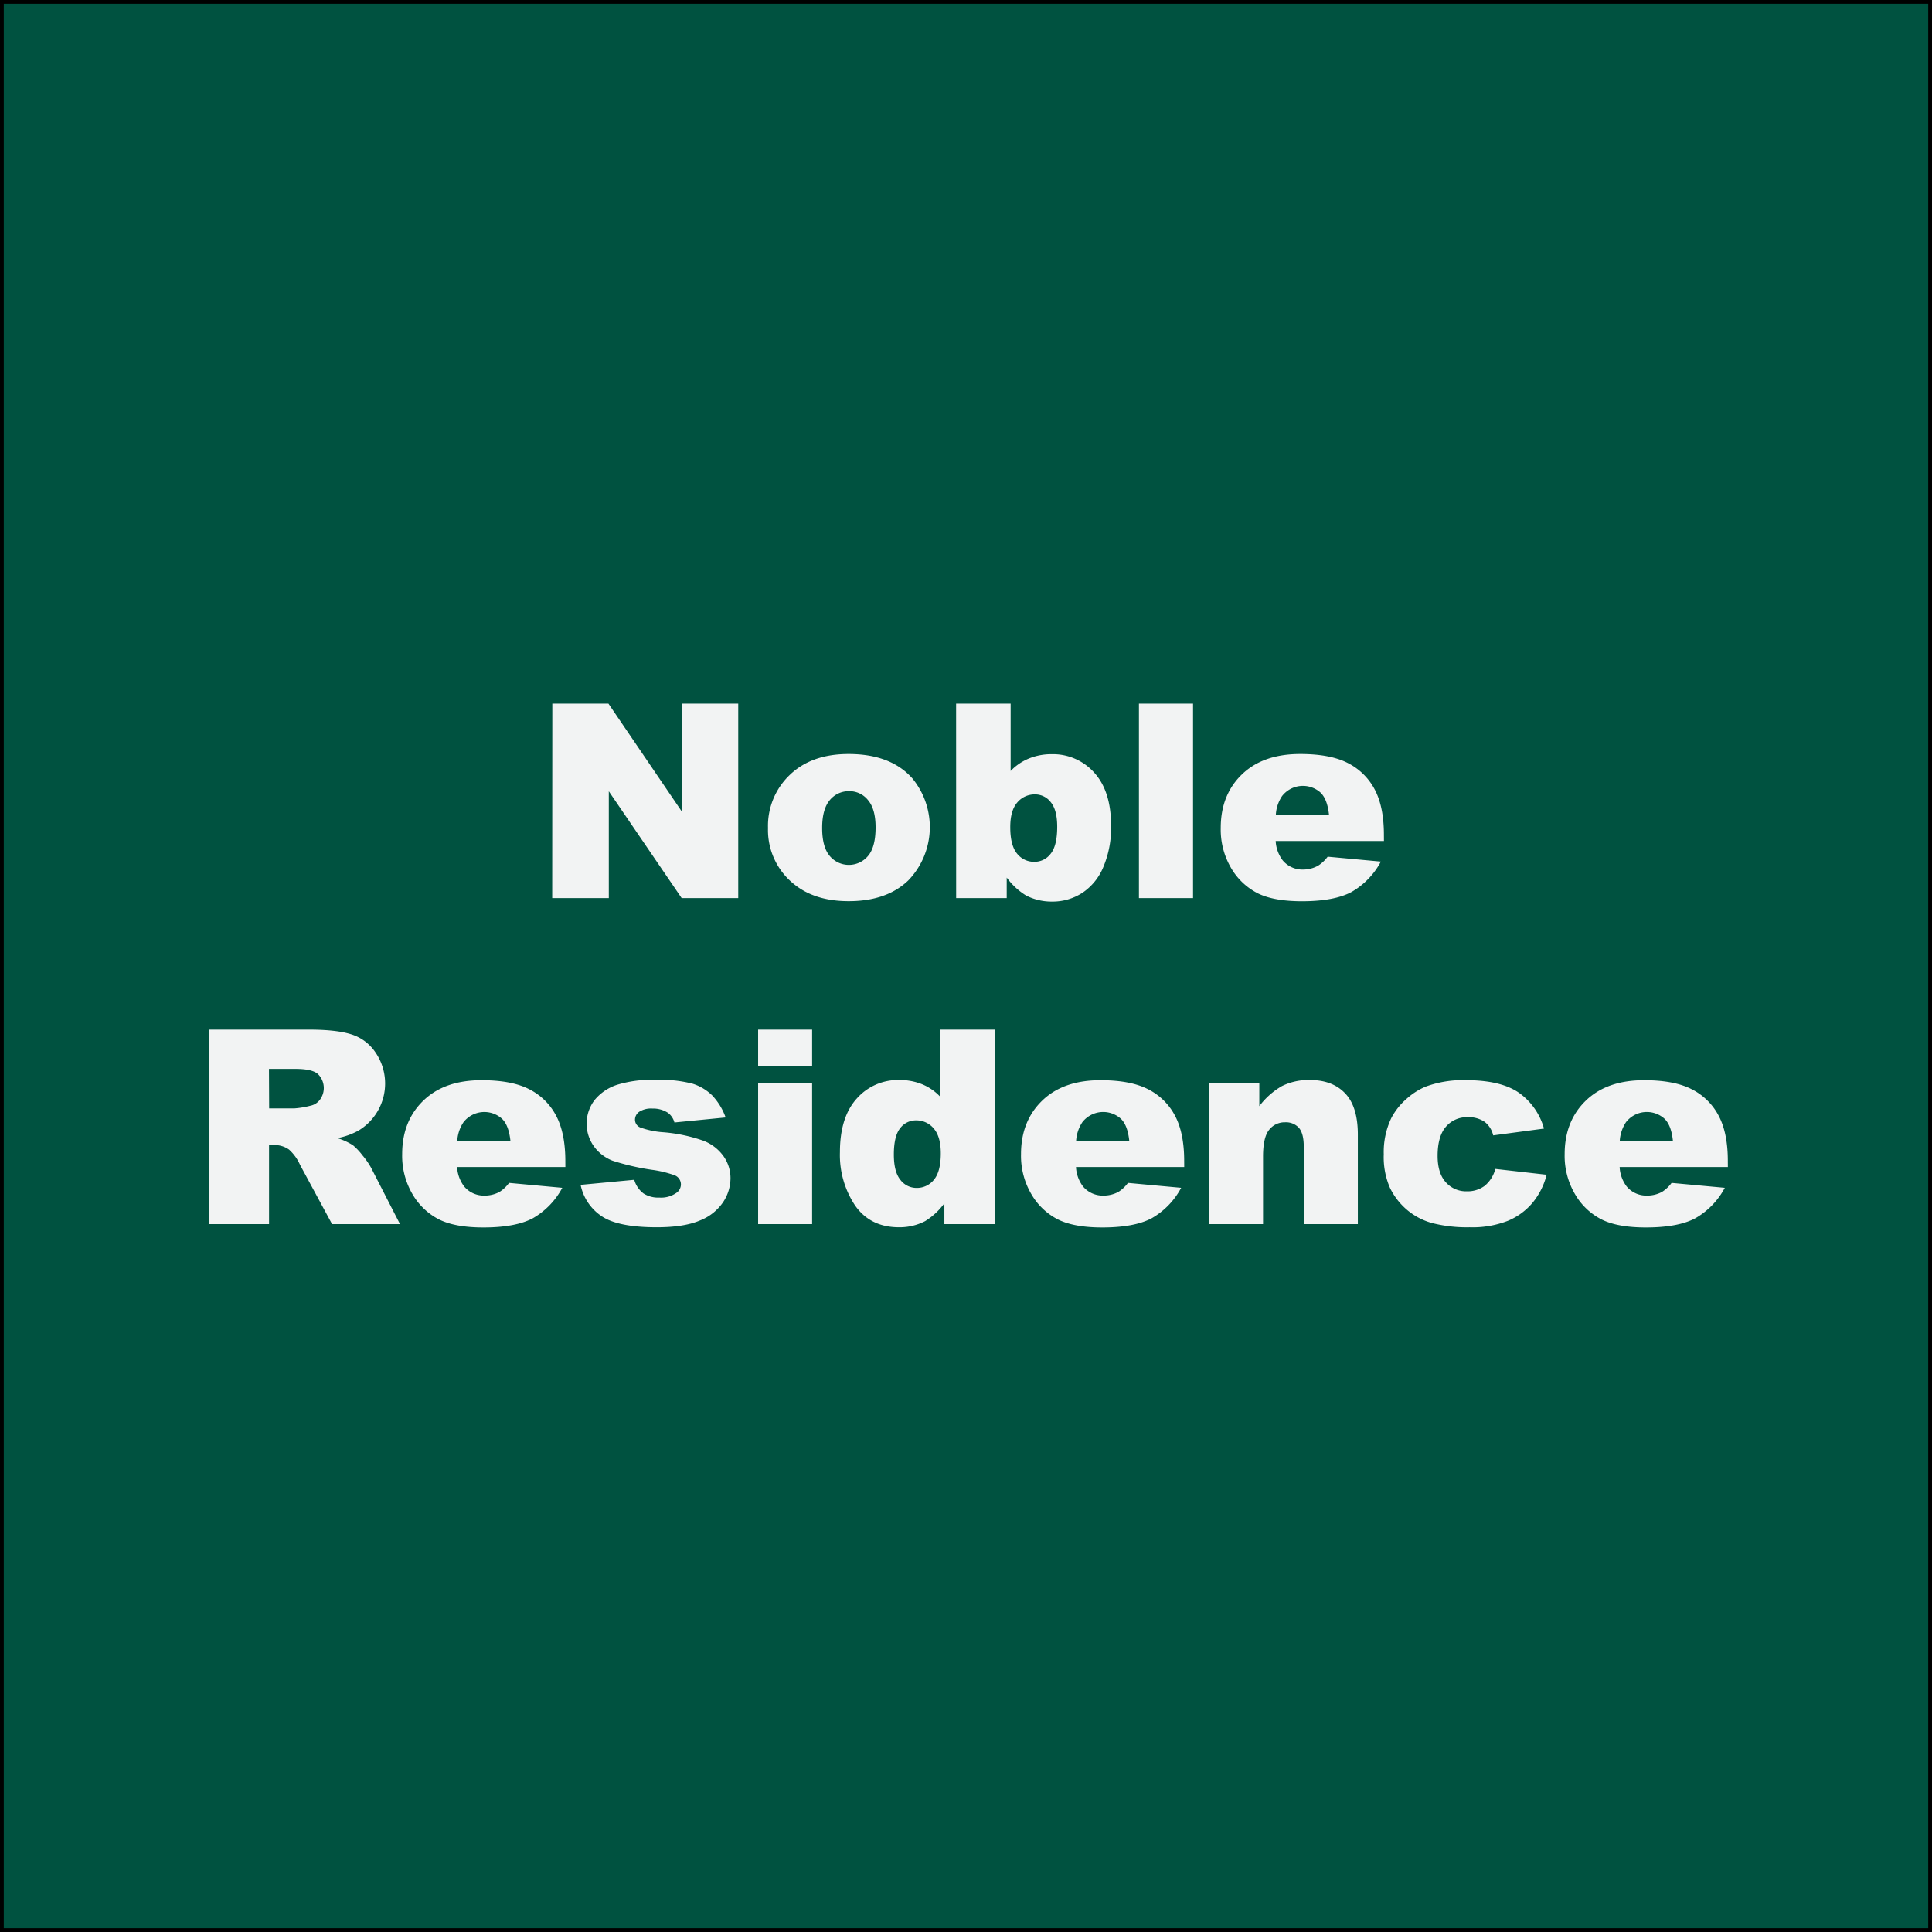 <svg xmlns="http://www.w3.org/2000/svg" viewBox="0 0 512 512">
    <rect x="0" y="0" width="512" height="512" fill="#808080" stroke="none"/>
    <g style="isolation:isolate">
        <rect x="0.5" y="0.5" width="511" height="511" fill="#005240"/>
        <path d="M511,1V511H1V1H511m1-1H0V512H512V0Z"/>
    </g>
    <path d="M146.37,186.46h14.87L180.64,215V186.46h15V238h-15l-19.3-28.3V238h-15Z" fill="#f2f3f3"/>
    <path d="M203.53,219.44a18.65,18.65,0,0,1,5.77-14.08q5.76-5.54,15.57-5.54,11.22,0,16.95,6.5a20.35,20.35,0,0,1-1.11,27q-5.72,5.5-15.8,5.5-9,0-14.56-4.57A18.33,18.33,0,0,1,203.53,219.44Zm14.35,0q0,5,2,7.39a6.62,6.62,0,0,0,10.16,0q2-2.35,2-7.56c0-3.23-.66-5.64-2-7.22a6.26,6.26,0,0,0-5-2.38,6.51,6.51,0,0,0-5.17,2.41C218.55,213.68,217.88,216.12,217.88,219.4Z" fill="#f2f3f3"/>
    <path d="M253.38,186.46h14.45v17.86A14.1,14.1,0,0,1,272.7,201a15.68,15.68,0,0,1,6-1.13,14.64,14.64,0,0,1,11.29,4.9q4.46,4.91,4.46,14.08a26.68,26.68,0,0,1-2,10.78,15.14,15.14,0,0,1-5.64,7,14.5,14.5,0,0,1-8,2.3,14.88,14.88,0,0,1-6.89-1.61,18.21,18.21,0,0,1-5.13-4.75V238h-13.4Zm14.35,32.77c0,3.21.6,5.53,1.81,7a5.71,5.71,0,0,0,4.59,2.16,5.34,5.34,0,0,0,4.3-2.13q1.74-2.13,1.74-7.15c0-3-.57-5.12-1.7-6.51a5.19,5.19,0,0,0-4.13-2.07,6,6,0,0,0-4.77,2.16Q267.72,214.83,267.73,219.23Z" fill="#f2f3f3"/>
    <path d="M301.83,186.46h14.34V238H301.83Z" fill="#f2f3f3"/>
    <path d="M366.76,222.88H338.07a9.27,9.27,0,0,0,1.87,5.14,6.8,6.8,0,0,0,5.41,2.42,8.17,8.17,0,0,0,4-1.05,9.65,9.65,0,0,0,2.5-2.36l14.09,1.3a20.13,20.13,0,0,1-7.8,8.07q-4.57,2.44-13.11,2.44-7.43,0-11.68-2.09a17.21,17.21,0,0,1-7.05-6.64,20.11,20.11,0,0,1-2.79-10.71q0-8.75,5.61-14.17t15.48-5.41q8,0,12.66,2.43a16.38,16.38,0,0,1,7.07,7q2.42,4.6,2.42,12ZM352.21,216q-.42-4.16-2.24-5.94a7,7,0,0,0-10.21.91,9.87,9.87,0,0,0-1.65,5Z" fill="#f2f3f3"/>
    <path d="M55.33,324.4V272.86H81.87q7.38,0,11.29,1.27a12,12,0,0,1,6.29,4.69A14.56,14.56,0,0,1,95,299.62a19,19,0,0,1-5.59,2,16.23,16.23,0,0,1,4.15,1.9,16.75,16.75,0,0,1,2.54,2.71,20.35,20.35,0,0,1,2.23,3.21L106,324.4H88l-8.51-15.75a11.91,11.91,0,0,0-2.89-4,6.62,6.62,0,0,0-3.9-1.2h-1.4V324.4Zm16-30.66H78a23.78,23.78,0,0,0,4.22-.7,4.18,4.18,0,0,0,2.58-1.62,5.19,5.19,0,0,0-.58-6.82q-1.58-1.34-5.94-1.33h-7Z" fill="#f2f3f3"/>
    <path d="M149.83,309.28H121.14a9.27,9.27,0,0,0,1.87,5.14,6.78,6.78,0,0,0,5.41,2.42,8.17,8.17,0,0,0,4-1,9.48,9.48,0,0,0,2.49-2.36l14.1,1.3a20.26,20.26,0,0,1-7.8,8.07q-4.58,2.44-13.12,2.44-7.41,0-11.67-2.09a17.21,17.21,0,0,1-7.05-6.64,20.11,20.11,0,0,1-2.79-10.71q0-8.74,5.61-14.17t15.48-5.41c5.35,0,9.56.81,12.66,2.43a16.31,16.31,0,0,1,7.06,7q2.43,4.6,2.43,12Zm-14.55-6.85c-.29-2.77-1-4.75-2.24-5.94a7,7,0,0,0-10.21.91,9.87,9.87,0,0,0-1.65,5Z" fill="#f2f3f3"/>
    <path d="M153.87,314l14.21-1.34a6.9,6.9,0,0,0,2.46,3.62,7.27,7.27,0,0,0,4.22,1.09,7,7,0,0,0,4.46-1.23,2.72,2.72,0,0,0,1.23-2.28,2.6,2.6,0,0,0-1.62-2.38,29.39,29.39,0,0,0-6.15-1.48,64.3,64.3,0,0,1-10.35-2.4,11,11,0,0,1-4.89-3.74,10.32,10.32,0,0,1,.16-12.37,12.77,12.77,0,0,1,5.91-4,31.28,31.28,0,0,1,10.09-1.32,34.9,34.9,0,0,1,9.86,1,12.88,12.88,0,0,1,5.31,3.16,16.73,16.73,0,0,1,3.53,5.81l-13.57,1.33A4.69,4.69,0,0,0,177,294.9a7.16,7.16,0,0,0-4.08-1.12,5.82,5.82,0,0,0-3.53.86,2.56,2.56,0,0,0-1.11,2.09,2.23,2.23,0,0,0,1.41,2.07,22.47,22.47,0,0,0,6.12,1.26,42,42,0,0,1,10.61,2.25,11.71,11.71,0,0,1,5.33,4.11,10.08,10.08,0,0,1,1.84,5.86,11.55,11.55,0,0,1-1.95,6.29,13.21,13.21,0,0,1-6.15,4.87q-4.2,1.8-11.44,1.8-10.23,0-14.57-2.91A13.12,13.12,0,0,1,153.87,314Z" fill="#f2f3f3"/>
    <path d="M200.91,272.86h14.31v9.74H200.91Zm0,14.2h14.31V324.4H200.91Z" fill="#f2f3f3"/>
    <path d="M263.67,272.86V324.4h-13.4v-5.52a18,18,0,0,1-5.13,4.75,14.73,14.73,0,0,1-6.89,1.61q-7.63,0-11.66-5.8a24.1,24.1,0,0,1-4-14.09q0-9.28,4.45-14.21a14.55,14.55,0,0,1,11.3-4.92,15.73,15.73,0,0,1,6.06,1.13,13.8,13.8,0,0,1,4.84,3.37V272.86Zm-14.35,32.77q0-4.39-1.86-6.56a6,6,0,0,0-4.71-2.16,5.21,5.21,0,0,0-4.19,2.07q-1.68,2.08-1.68,7,0,4.57,1.74,6.7a5.34,5.34,0,0,0,4.3,2.13,5.75,5.75,0,0,0,4.57-2.15Q249.32,310.48,249.32,305.63Z" fill="#f2f3f3"/>
    <path d="M313.83,309.28H285.15a9.27,9.27,0,0,0,1.86,5.14,6.8,6.8,0,0,0,5.41,2.42,8.14,8.14,0,0,0,4-1,9.35,9.35,0,0,0,2.5-2.36l14.1,1.3a20.21,20.21,0,0,1-7.81,8.07q-4.58,2.44-13.11,2.44-7.42,0-11.67-2.09a17.09,17.09,0,0,1-7.05-6.64,20,20,0,0,1-2.8-10.71q0-8.74,5.61-14.17t15.49-5.41q8,0,12.65,2.43a16.33,16.33,0,0,1,7.07,7q2.43,4.6,2.42,12Zm-14.55-6.85c-.28-2.77-1-4.75-2.23-5.94a7,7,0,0,0-10.22.91,10.06,10.06,0,0,0-1.65,5Z" fill="#f2f3f3"/>
    <path d="M320.41,287.06h13.32v6.09a19.8,19.8,0,0,1,6-5.33,15.87,15.87,0,0,1,7.45-1.6q5.94,0,9.3,3.53t3.36,10.92V324.4H345.51V303.87q0-3.51-1.3-5a4.66,4.66,0,0,0-3.66-1.45,5.21,5.21,0,0,0-4.22,2c-1.07,1.32-1.61,3.67-1.61,7.07V324.4H320.41Z" fill="#f2f3f3"/>
    <path d="M396.28,309.78l13.6,1.54a19.11,19.11,0,0,1-3.69,7.37,17.2,17.2,0,0,1-6.56,4.83,25.71,25.71,0,0,1-10.14,1.72,37.38,37.38,0,0,1-9.9-1.1,17.28,17.28,0,0,1-6.8-3.59,17.87,17.87,0,0,1-4.46-5.81,20.4,20.4,0,0,1-1.62-8.85,20.88,20.88,0,0,1,2-9.59,17.34,17.34,0,0,1,3.94-5,18.08,18.08,0,0,1,5.13-3.32,28.4,28.4,0,0,1,10.72-1.72q9.13,0,13.94,3.27a17.25,17.25,0,0,1,6.73,9.56l-13.46,1.8a6.24,6.24,0,0,0-2.3-3.61,7.49,7.49,0,0,0-4.49-1.21,7.27,7.27,0,0,0-5.75,2.54q-2.19,2.55-2.19,7.71c0,3.06.72,5.39,2.18,7a7.18,7.18,0,0,0,5.55,2.39,7.65,7.65,0,0,0,4.73-1.44A8.67,8.67,0,0,0,396.28,309.78Z" fill="#f2f3f3"/>
    <path d="M457.9,309.28H429.22a9.27,9.27,0,0,0,1.86,5.14,6.8,6.8,0,0,0,5.41,2.42,8.14,8.14,0,0,0,4-1,9.35,9.35,0,0,0,2.5-2.36l14.1,1.3a20.21,20.21,0,0,1-7.81,8.07q-4.57,2.44-13.11,2.44-7.43,0-11.67-2.09a17.09,17.09,0,0,1-7.05-6.64,20,20,0,0,1-2.8-10.71q0-8.74,5.61-14.17t15.49-5.41q8,0,12.65,2.43a16.33,16.33,0,0,1,7.07,7q2.43,4.6,2.42,12Zm-14.55-6.85c-.28-2.77-1-4.75-2.23-5.94a7,7,0,0,0-10.22.91,10.06,10.06,0,0,0-1.65,5Z" fill="#f2f3f3"/>
</svg>